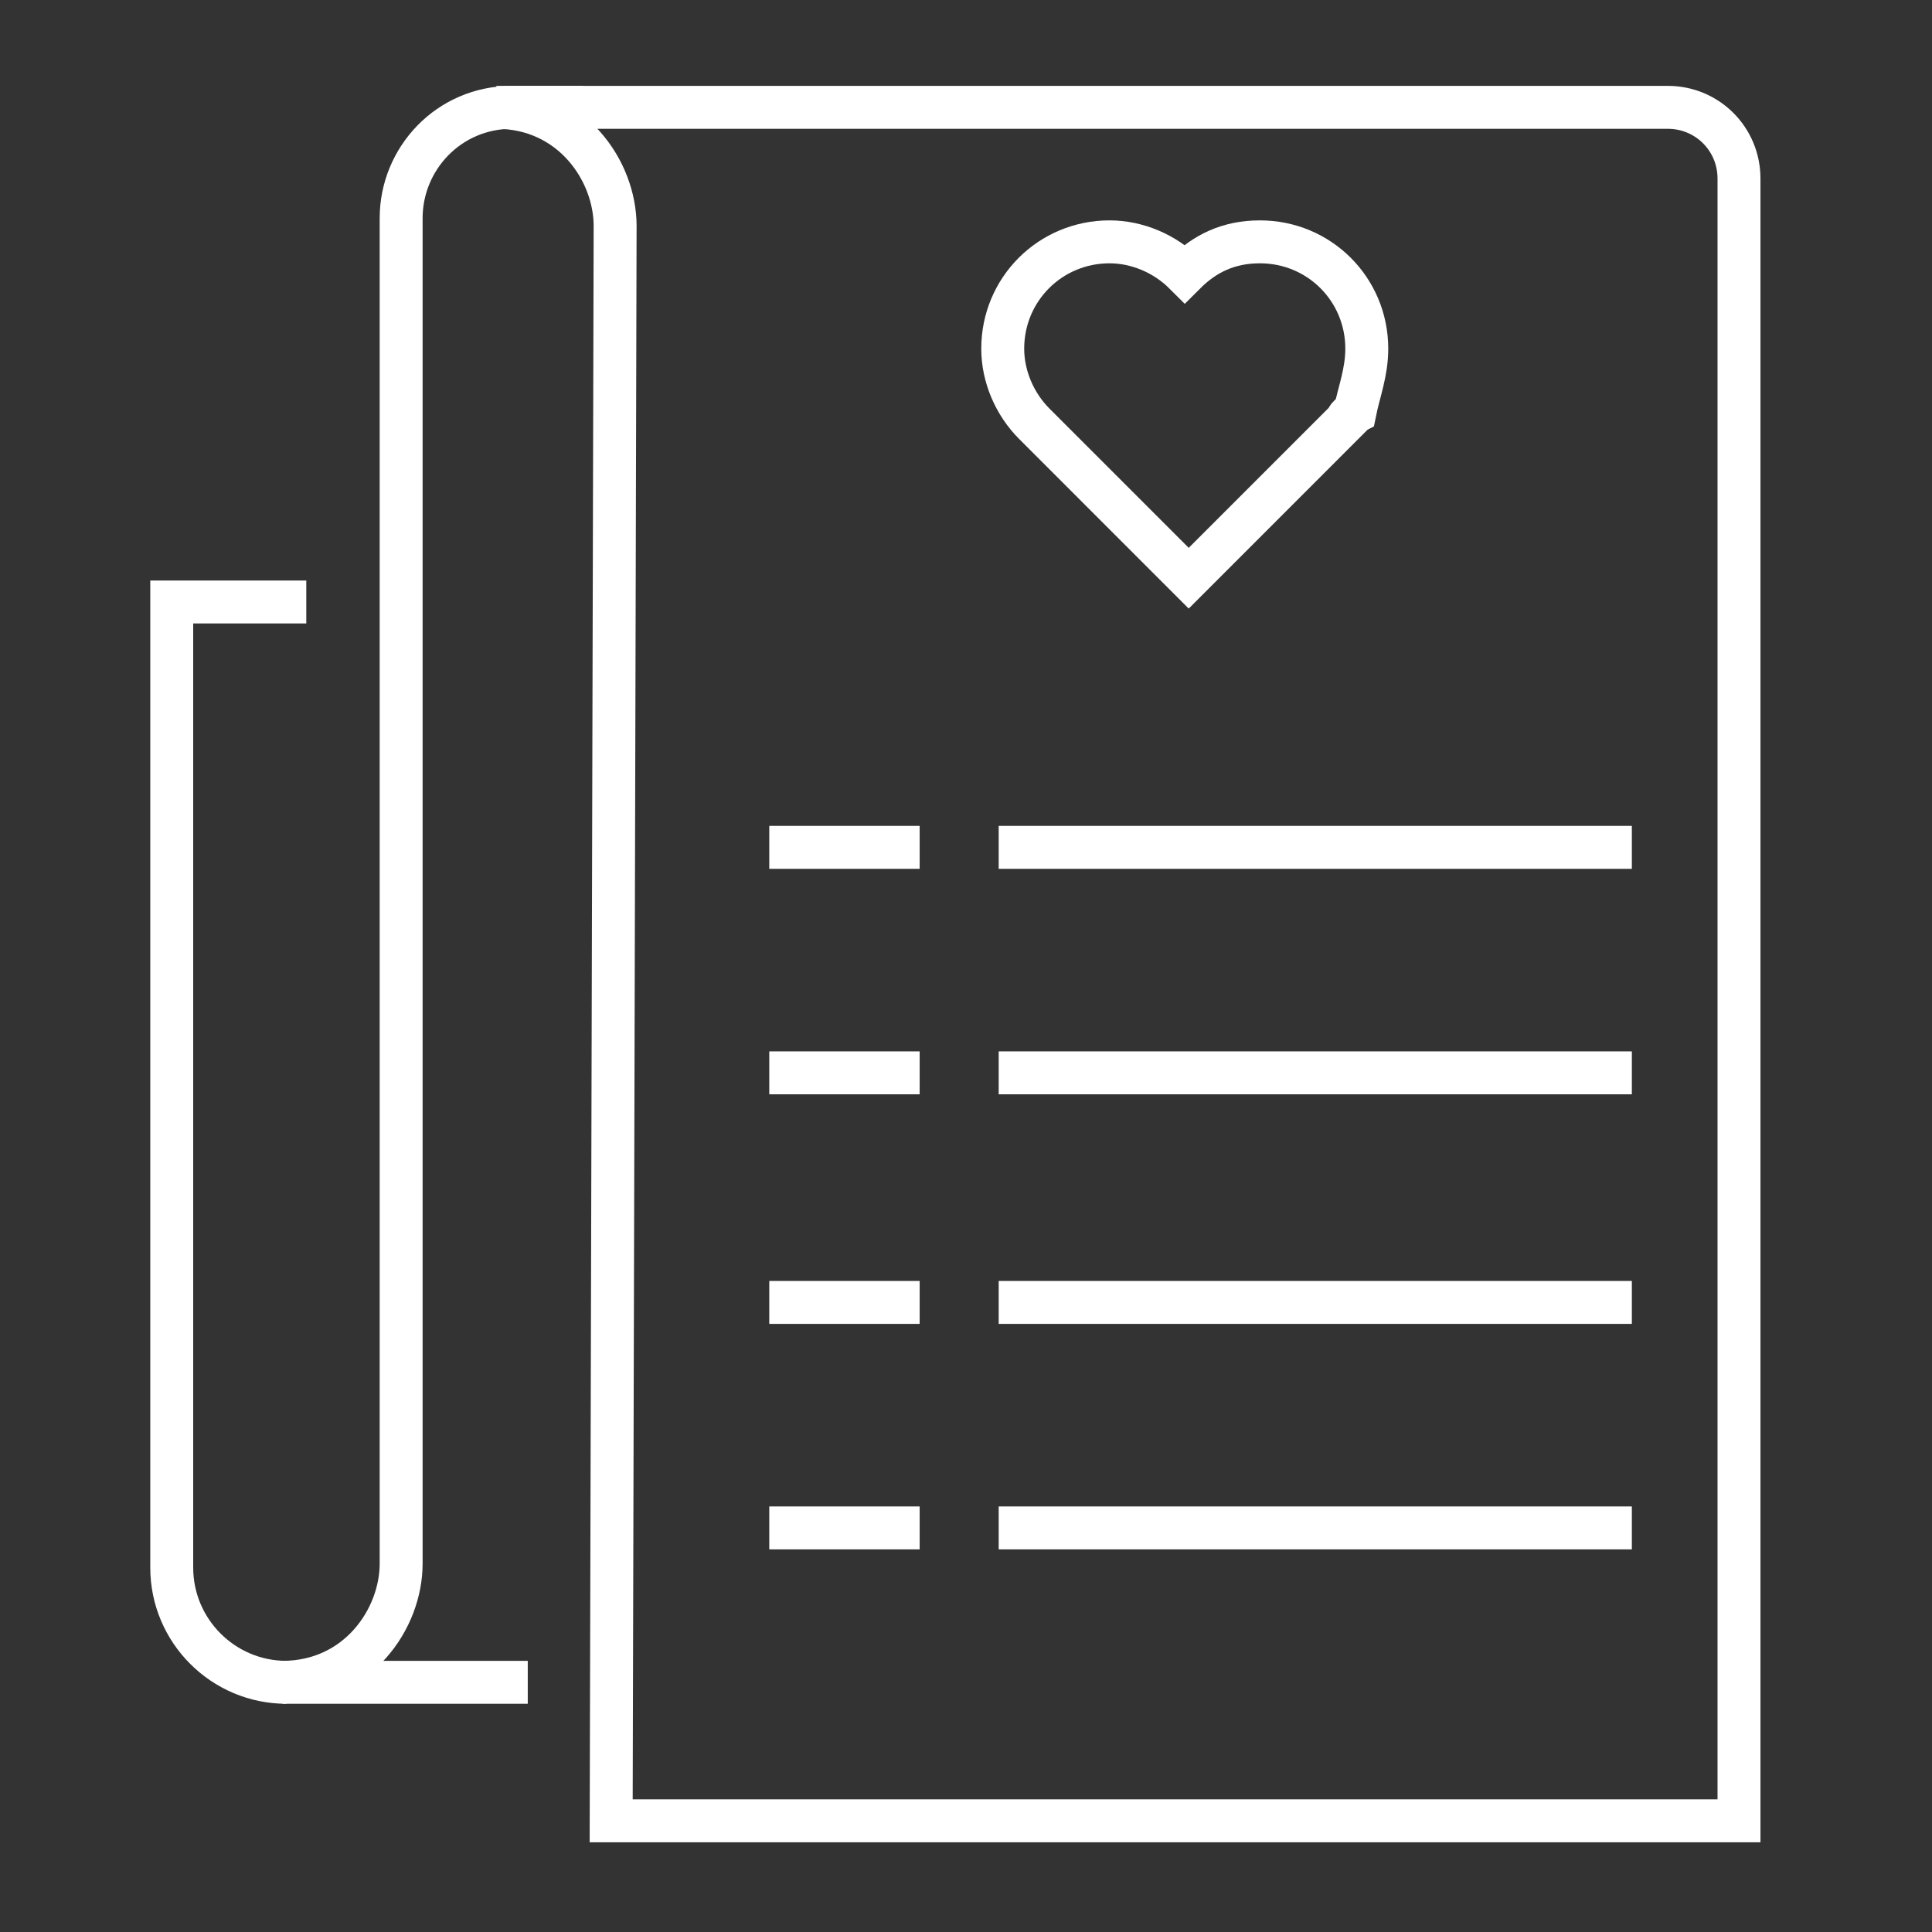 <?xml version="1.0" encoding="UTF-8"?>
<svg xmlns="http://www.w3.org/2000/svg" width="90" height="90" viewBox="0 0 90 90" fill="none">
  <rect x="0" y="0" width="90" height="90" fill="#333333" stroke="none"/>
  <path d="M13.346 78.369C10.396 78.369 8 75.972 8 73.023V28.043H14.268" stroke="white" stroke-width="2" stroke-miterlimit="10"></path>
  <path d="M24.585 78.369H13.156C16.659 78.369 18.687 75.419 18.687 72.838V10.162C18.687 7.396 20.899 5 23.848 5H27.166" stroke="white" stroke-width="2" stroke-miterlimit="10"></path>
  <path d="M81.009 84.821V8.318C81.009 6.475 79.534 5 77.691 5H74.188H23.125C26.628 5 28.655 7.949 28.655 10.53L28.471 84.821H81.009Z" stroke="white" stroke-width="2" stroke-miterlimit="10"></path>
  <path d="M63.67 16.243C63.67 13.478 61.458 11.266 58.693 11.266C57.218 11.266 56.112 11.819 55.191 12.74C54.269 11.819 52.979 11.266 51.688 11.266C48.923 11.266 46.711 13.478 46.711 16.243C46.711 17.533 47.264 18.824 48.186 19.745L55.375 26.935L62.749 19.561C62.749 19.377 63.117 19.192 63.117 19.192C63.302 18.271 63.67 17.349 63.67 16.243Z" stroke="white" stroke-width="2" stroke-miterlimit="10"></path>
  <path d="M46.523 39.473H76.018" stroke="white" stroke-width="2" stroke-miterlimit="10"></path>
  <path d="M46.523 49.977H76.018" stroke="white" stroke-width="2" stroke-miterlimit="10"></path>
  <path d="M46.523 60.672H76.018" stroke="white" stroke-width="2" stroke-miterlimit="10"></path>
  <path d="M46.523 71.176H76.018" stroke="white" stroke-width="2" stroke-miterlimit="10"></path>
  <path d="M42.841 39.473H35.836" stroke="white" stroke-width="2" stroke-miterlimit="10"></path>
  <path d="M42.841 49.977H35.836" stroke="white" stroke-width="2" stroke-miterlimit="10"></path>
  <path d="M42.841 60.672H35.836" stroke="white" stroke-width="2" stroke-miterlimit="10"></path>
  <path d="M42.841 71.176H35.836" stroke="white" stroke-width="2" stroke-miterlimit="10"></path>
</svg>
